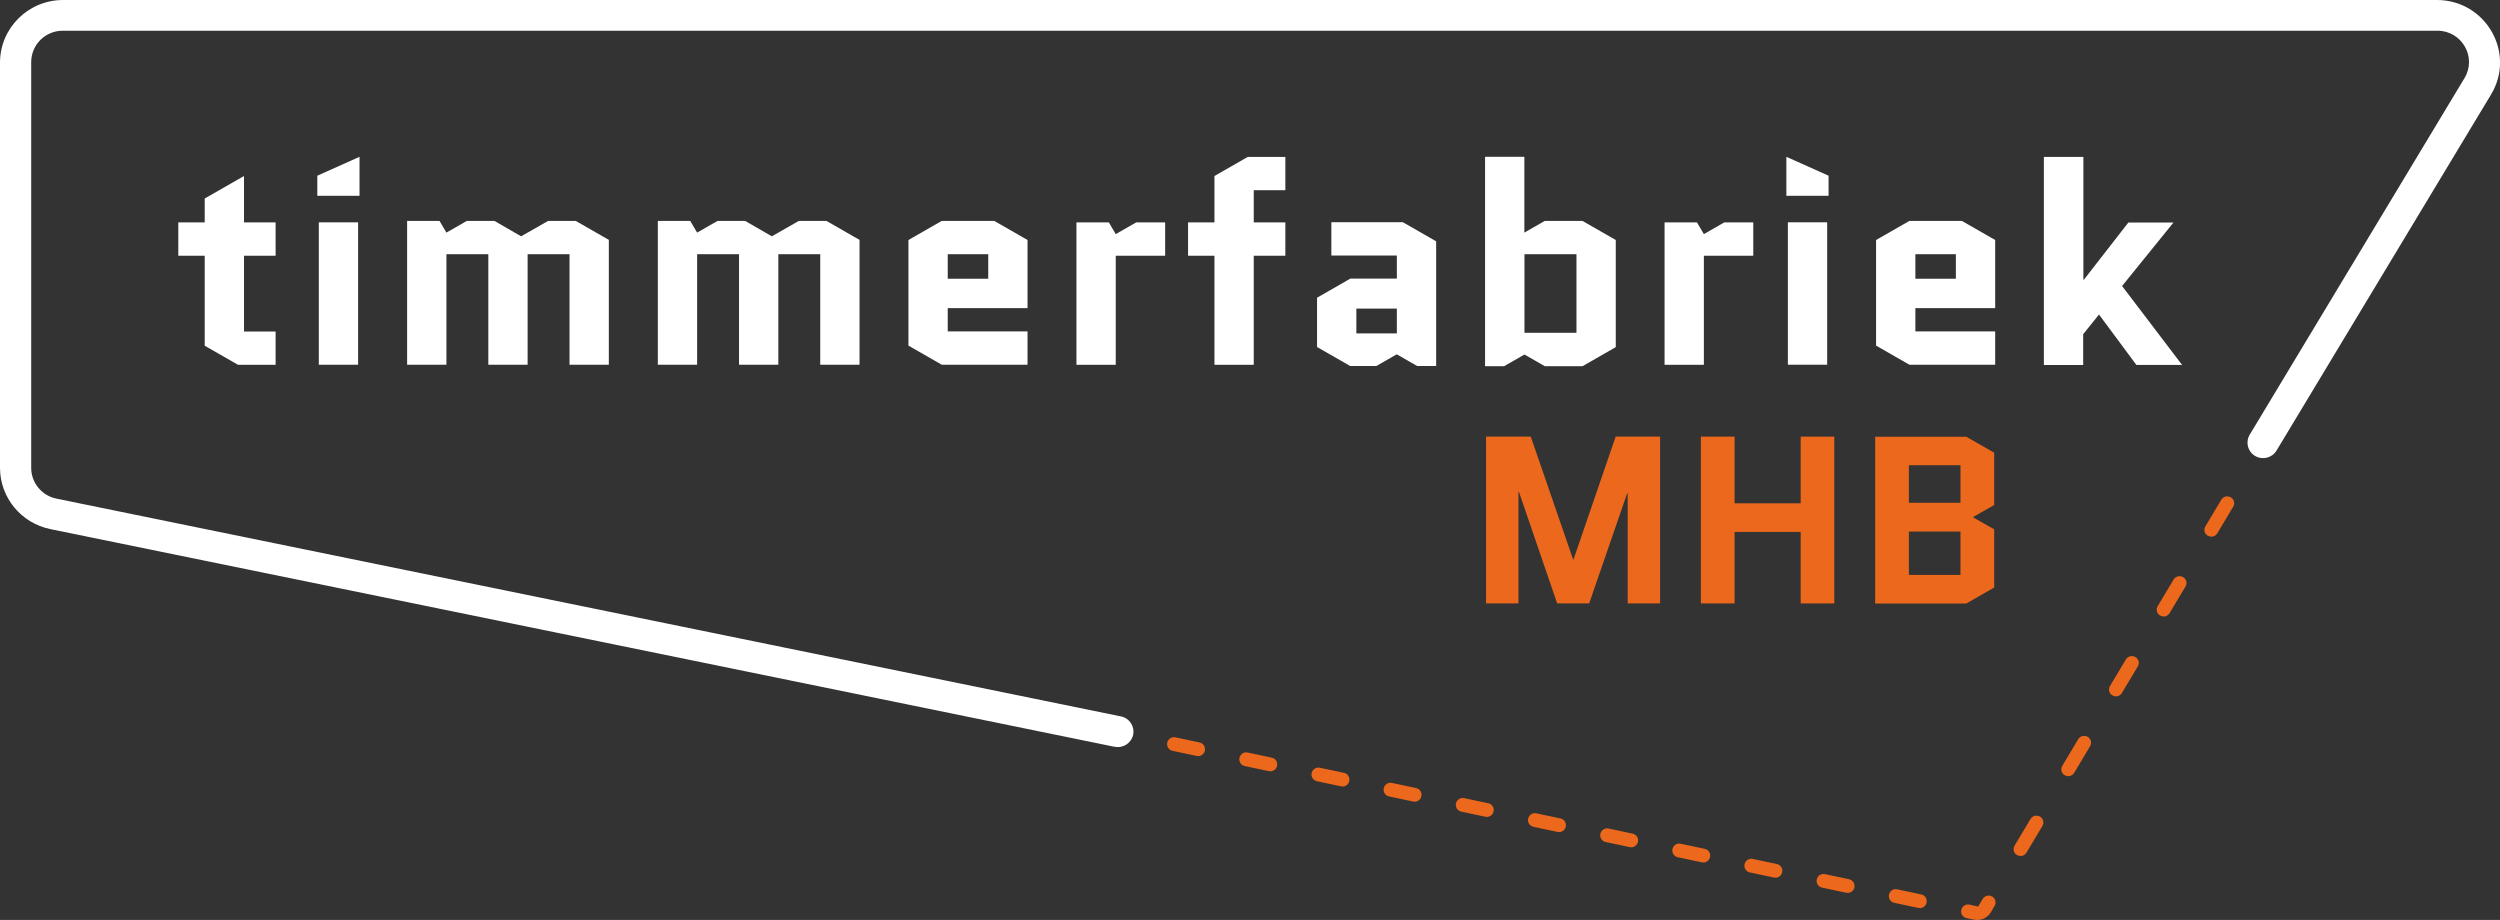 <?xml version="1.0" encoding="UTF-8"?>
<svg id="a" xmlns="http://www.w3.org/2000/svg" viewBox="0 0 249.99 91.99">
    <rect x="0" y="0" width="249.99" height="91.99" fill="#333333" stroke="none"/>
    <path
        d="m111.47,74.68L5.04,52.91c-2.93-.6-5.04-3.16-5.04-6.13V6.27C0,2.8,2.83,0,6.31,0h237.36c4.9,0,7.94,5.29,5.42,9.46l-21.45,35.6c-.44.73-1.4.97-2.14.53-.74-.43-.98-1.38-.54-2.12l21.48-35.66c1.26-2.09-.26-4.74-2.71-4.74H6.28c-1.75,0-3.16,1.41-3.16,3.14v40.58c0,1.48,1.05,2.77,2.52,3.07l106.46,21.78c.84.17,1.38.99,1.21,1.83-.18.84-1,1.37-1.84,1.2Z"
        fill="#fff" stroke-width="0"/>
    <path
        d="m216.35,61.64c-.12,0-.24-.03-.35-.09-.33-.19-.44-.62-.24-.94l1.59-2.66c.2-.33.62-.43.95-.24.33.19.44.62.24.94l-1.59,2.66c-.13.22-.36.34-.6.34h0Zm4.77-7.98c-.12,0-.24-.03-.35-.09-.33-.19-.44-.62-.24-.94l1.59-2.66c.2-.33.62-.43.95-.24.33.19.44.62.24.94l-1.59,2.66c-.13.22-.36.34-.6.34h0Z"
        fill="#ec681c" stroke-width="0"/>
    <path
        d="m202.04,85.59c-.12,0-.24-.03-.35-.09-.33-.19-.44-.62-.24-.94l1.59-2.66c.2-.33.62-.43.95-.24.33.19.44.62.24.94l-1.59,2.66c-.13.22-.37.34-.6.34h0Zm4.77-7.98c-.12,0-.24-.03-.35-.09-.33-.19-.44-.62-.24-.94l1.59-2.66c.2-.33.62-.43.95-.24.33.19.44.62.24.94l-1.59,2.66c-.13.22-.36.34-.6.34h0Zm4.77-7.98c-.12,0-.24-.03-.35-.09-.33-.19-.44-.62-.24-.94l1.59-2.66c.2-.33.63-.43.95-.24.33.19.44.62.24.94l-1.59,2.66c-.13.22-.36.34-.6.34h0Z"
        fill="#ec681c" stroke-width="0"/>
    <path
        d="m199.08,91.22c-.34.58-1.03.88-1.69.74l-.74-.15c-.38-.08-.61-.45-.53-.82.08-.37.45-.62.82-.53l.87.19.45-.76c.2-.33.62-.43.95-.24.33.19.44.62.24.94l-.38.64h0Z"
        fill="#ec681c" stroke-width="0"/>
    <path
        d="m191.98,90.8s-.1,0-.15-.01l-2.41-.51c-.38-.08-.61-.45-.53-.82.08-.37.45-.62.82-.53l2.41.51c.38.08.61.45.53.82-.07.33-.36.55-.68.55h0Zm-7.22-1.52s-.09,0-.15-.01l-2.41-.51c-.38-.08-.61-.45-.53-.82.08-.37.45-.62.82-.53l2.41.51c.38.08.61.45.53.82-.07.33-.36.55-.68.55h0Z"
        fill="#ec681c" stroke-width="0"/>
    <path
        d="m177.54,87.76s-.09,0-.15-.01l-2.41-.51c-.38-.08-.61-.45-.53-.82.08-.37.45-.62.82-.53l2.41.51c.38.08.61.45.53.82-.07.33-.36.55-.68.55h0Zm-7.21-1.52s-.09,0-.15-.01l-2.41-.51c-.38-.08-.61-.45-.53-.82.08-.37.45-.62.82-.53l2.41.51c.38.08.61.45.53.82-.07.33-.36.55-.68.55h0Zm-7.21-1.52s-.1,0-.15-.01l-2.41-.51c-.38-.08-.61-.45-.53-.82.08-.37.45-.62.82-.53l2.41.51c.38.08.61.45.53.82-.07.33-.36.55-.68.55h0Zm-7.22-1.52s-.1,0-.15-.01l-2.41-.51c-.38-.08-.61-.45-.53-.82.08-.37.45-.62.82-.53l2.41.51c.38.08.61.45.53.82-.07.33-.36.55-.68.55h0Zm-7.22-1.52s-.09,0-.15-.01l-2.41-.51c-.38-.08-.61-.45-.53-.82.08-.37.45-.62.82-.53l2.41.51c.38.08.61.45.53.82-.07.33-.36.55-.68.55h0Zm-7.22-1.52s-.09,0-.15-.01l-2.41-.51c-.38-.08-.61-.45-.53-.82.08-.37.45-.62.82-.53l2.41.51c.38.08.61.45.53.82-.07.33-.36.55-.68.55h0Zm-7.21-1.52s-.1,0-.15-.01l-2.41-.51c-.38-.08-.61-.45-.53-.82.08-.37.45-.62.82-.53l2.41.51c.38.08.61.45.53.82-.07.33-.36.55-.68.55h0Zm-7.22-1.52s-.09,0-.15-.01l-2.41-.51c-.38-.08-.61-.45-.53-.82.08-.37.45-.62.82-.53l2.41.51c.38.08.61.45.53.82-.07.33-.36.55-.68.55h0Zm-7.22-1.52s-.09,0-.15-.01l-2.41-.51c-.38-.08-.61-.45-.53-.82.08-.37.45-.62.82-.53l2.41.51c.38.08.61.45.53.82-.07.33-.36.55-.68.55h0Z"
        fill="#ec681c" stroke-width="0"/>
    <path d="m17.83,25.57v-3.33h2.64v-2.39l3.93-2.25v4.64h3.16v3.33h-3.16v7.58h3.16v3.33h-3.76l-3.33-1.91v-9h-2.64Z"
          fill="#fff" stroke-width="0"/>
    <path d="m31.73,19.58v-2.01l4.22-1.89v3.9h-4.22Zm4.08,2.65v14.24h-3.93v-14.24h3.93Z" fill="#fff" stroke-width="0"/>
    <path
        d="m60.88,24v12.47h-3.93v-11.05h-4.19v11.05h-3.93v-11.05h-4.19v11.05h-3.93v-14.38h3.24l.69,1.17,2.04-1.17h2.76l2.67,1.54,2.7-1.54h2.76l3.33,1.91h0Z"
        fill="#fff" stroke-width="0"/>
    <path
        d="m85.95,24v12.47h-3.93v-11.05h-4.19v11.05h-3.93v-11.05h-4.19v11.05h-3.93v-14.38h3.24l.69,1.17,2.04-1.17h2.76l2.67,1.54,2.7-1.54h2.76l3.33,1.91h0Z"
        fill="#fff" stroke-width="0"/>
    <path
        d="m102.75,33.14v3.33h-8.58l-3.33-1.91v-10.56l3.33-1.91h5.25l3.33,1.91v6.81h-7.98v2.33h7.98Zm-7.98-7.72v2.45h4.05v-2.45h-4.05Z"
        fill="#fff" stroke-width="0"/>
    <path d="m116.51,25.57h-4.94v10.91h-3.93v-14.24h3.24l.69,1.17,2.04-1.17h2.9v3.33h0Z" fill="#fff" stroke-width="0"/>
    <path d="m118.8,25.57v-3.33h2.64v-4.64l3.33-1.91h3.76v3.33h-3.16v3.22h3.16v3.33h-3.16v10.91h-3.93v-10.91h-2.64Z"
          fill="#fff" stroke-width="0"/>
    <path
        d="m135.03,36.61l-3.33-1.91v-4.93l3.33-1.91h4.65v-2.31h-6.55v-3.33h7.15l3.33,1.91v12.47h-1.9l-2.04-1.17-2.04,1.17h-2.62Zm.6-5.75v2.48h4.05v-2.48h-4.05Z"
        fill="#fff" stroke-width="0"/>
    <path
        d="m154.48,22.09h3.76l3.33,1.91v10.71l-3.33,1.91h-3.76l-2.04-1.17-2.04,1.17h-1.9V15.68h3.93v7.58l2.04-1.17h0Zm-2.04,3.33v7.86h5.2v-7.86h-5.2Z"
        fill="#fff" stroke-width="0"/>
    <path d="m175.32,25.57h-4.94v10.91h-3.93v-14.24h3.24l.69,1.17,2.04-1.17h2.9v3.33h0Z" fill="#fff" stroke-width="0"/>
    <path d="m182.71,22.23v14.24h-3.93v-14.24h3.93Z" fill="#fff" stroke-width="0"/>
    <path
        d="m199.51,33.14v3.33h-8.58l-3.33-1.91v-10.56l3.33-1.91h5.25l3.33,1.91v6.81h-7.98v2.33h7.98Zm-7.98-7.72v2.45h4.05v-2.45h-4.05Z"
        fill="#fff" stroke-width="0"/>
    <path d="m208.33,15.69v12.28h.05l4.45-5.72h4.51l-5.14,6.35,6,7.89h-4.57l-3.74-5.04-1.58,1.97v3.08h-3.93V15.69h3.93Z"
          fill="#fff" stroke-width="0"/>
    <path
        d="m162.76,60.34v-11.01h-.05l-3.8,11.01h-3.2l-3.82-11.15h-.05v11.15h-3.24v-16.68h4.47l4.23,12.27h.05l4.21-12.27h4.44v16.68h-3.24Z"
        fill="#ec681c" stroke-width="0"/>
    <path d="m173.45,53.19v7.15h-3.37v-16.68h3.37v6.67h6.61v-6.67h3.36v16.68h-3.36v-7.15h-6.61Z" fill="#ec681c"
          stroke-width="0"/>
    <path
        d="m199.41,50.5l-2.09,1.19v.05l2.09,1.19v5.82l-2.79,1.6h-9.11v-16.68h9.11l2.79,1.6v5.24Zm-8.53-3.98v3.76h5.16v-3.76h-5.16Zm0,6.63v4.34h5.16v-4.34h-5.16Z"
        fill="#ec681c" stroke-width="0"/>
    <path d="m182.85,19.58v-2.01l-4.22-1.89v3.9h4.22Z" fill="#fff" stroke-width="0"/>
</svg>
